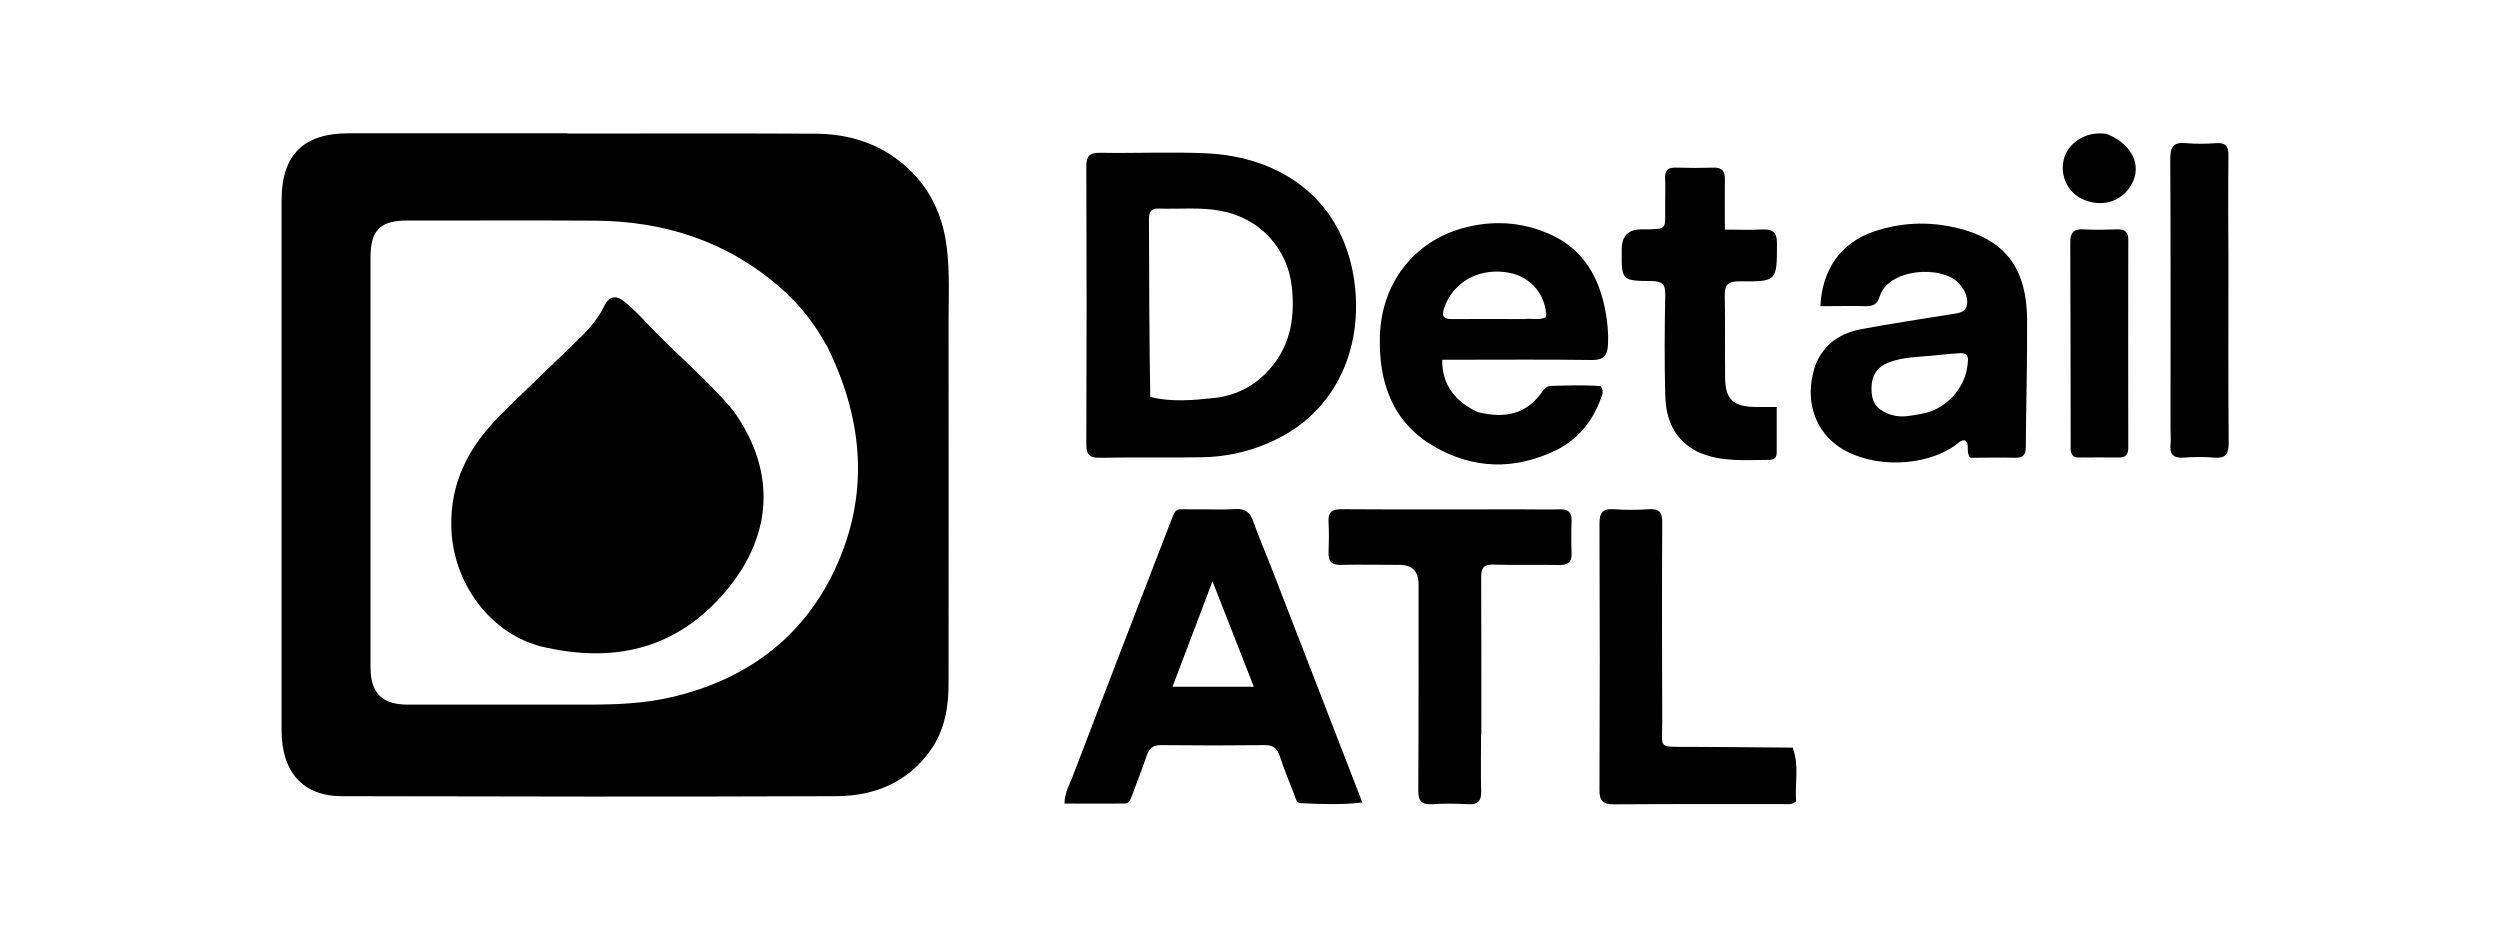<?xml version="1.0" encoding="UTF-8"?>
<svg id="Layer_1" xmlns="http://www.w3.org/2000/svg" version="1.1" viewBox="0 0 190 72">
  <!-- Generator: Adobe Illustrator 29.4.0, SVG Export Plug-In . SVG Version: 2.1.0 Build 152)  -->
  <path d="M43.11,10.15c6.34,0,12.59-.02,18.83.01,2.57.01,4.93.73,6.9,2.48,1.81,1.61,2.78,3.65,3.1,6.04.26,1.97.15,3.95.15,5.92.01,9.12.01,18.24,0,27.37,0,1.78-.29,3.51-1.35,5.02-1.75,2.49-4.3,3.51-7.2,3.52-12.52.05-25.05.03-37.57,0-2.94,0-4.57-1.84-4.57-5,0-9.9,0-19.79,0-29.69,0-3.53,0-7.05,0-10.58,0-3.47,1.65-5.11,5.1-5.11,5.5,0,11.01,0,16.61,0M62.8,26.23c-.92-1.67-2.08-3.14-3.52-4.39-4.03-3.51-8.78-5.03-14.05-5.07-4.76-.03-9.52,0-14.28-.01-2.05,0-2.79.73-2.79,2.79,0,10.39,0,20.78,0,31.16,0,1.96.87,2.84,2.82,2.84,4.61,0,9.21,0,13.82,0,2.1,0,4.2-.09,6.25-.57,5.92-1.38,10.33-4.79,12.7-10.37,2.32-5.47,1.77-10.97-.94-16.39Z"/>
  <path d="M96.4,33.67c-1.65.71-3.31,1.05-5.01,1.08-2.6.05-5.19-.01-7.79.04-.83.02-1.05-.27-1.04-1.07.03-7.02.03-14.04,0-21.05,0-.81.24-1.07,1.05-1.06,2.69.05,5.38-.08,8.07.04,5.55.26,10.08,3.32,11.15,9.12.96,5.23-1.05,10.61-6.42,12.89M87.42,30.17c1.61.4,3.23.25,4.84.08,1.52-.16,2.86-.79,3.94-1.88,1.82-1.83,2.25-4.09,1.98-6.57-.33-2.96-2.48-5.25-5.42-5.78-1.57-.29-3.14-.11-4.72-.17-.6-.02-.72.32-.72.83.02,4.45.02,8.9.1,13.5Z"/>
  <path d="M96.38,42.51c2.39,6.16,4.74,12.25,7.16,18.48-1.66.19-3.18.12-4.7.05-.32-.01-.37-.39-.47-.63-.38-.98-.78-1.95-1.11-2.95-.19-.59-.5-.84-1.14-.83-2.63.03-5.25.03-7.88,0-.6,0-.89.23-1.08.77-.35,1.02-.74,2.03-1.12,3.04-.11.28-.2.63-.59.63-1.5.01-3.01,0-4.55,0,.01-.81.37-1.41.61-2.03,2.41-6.31,4.84-12.62,7.28-18.92.68-1.74.39-1.38,2.01-1.41,1.02-.02,2.04.05,3.06-.02.8-.06,1.17.28,1.41.99.32.93.72,1.84,1.1,2.83M91.31,46.4c-.73,1.91-1.46,3.83-2.2,5.79h6.18c-1.05-2.67-2.04-5.22-3.14-8.01-.33.89-.56,1.49-.84,2.22Z"/>
  <path d="M137.96,27.77c.66-1.67,1.94-2.46,3.53-2.76,2.24-.42,4.49-.75,6.74-1.12.48-.08,1.11-.1,1.24-.63.15-.6-.13-1.2-.56-1.69-1.29-1.46-5.41-1.18-6.06.98-.16.54-.47.73-1.01.72-1.16-.03-2.32,0-3.49,0,.12-2.78,1.57-4.8,3.97-5.64,2.35-.82,4.73-.83,7.09-.12,3.13.95,4.62,3.08,4.65,6.74.02,3.24-.08,6.49-.1,9.73,0,.6-.22.82-.82.81-1.17-.03-2.33,0-3.41,0-.36-.47.02-1-.39-1.32-.33-.05-.5.21-.72.36-2.35,1.68-6.35,1.77-8.78.18-1.79-1.17-2.59-3.3-2.07-5.53.05-.21.1-.42.18-.7M148.81,26.85c-.49.04-.98.07-1.47.13-1.31.16-2.65.09-3.9.61-.93.39-1.31,1.18-1.18,2.36.09.88.65,1.31,1.46,1.57.79.26,1.53.06,2.28-.06,1.86-.31,3.35-1.91,3.54-3.77.04-.41.15-.93-.72-.84Z"/>
  <path d="M112.39,31.34c1.98.47,3.63.15,4.81-1.56.17-.25.35-.44.65-.45,1.29-.03,2.58-.09,3.81.02.29.44.07.76-.04,1.06-.64,1.68-1.73,3-3.35,3.8-3.14,1.53-6.29,1.46-9.3-.29-3.17-1.85-4.19-4.89-4.1-8.36.11-4.01,2.57-7.19,6.3-8.22,2.24-.62,4.47-.49,6.6.45,2.55,1.13,3.77,3.26,4.25,5.89.15.82.23,1.64.19,2.49-.04.81-.3,1.2-1.22,1.19-3.43-.05-6.86-.02-10.29-.02-.36,0-.73,0-1.09,0-.04,1.82.94,3.21,2.78,4.01M115.92,24.24c.51-.05,1.04.11,1.55-.12.02-.1.05-.2.04-.28-.17-1.74-1.42-2.98-3.19-3.17-2.11-.23-3.89.85-4.55,2.69-.23.66-.1.9.61.89,1.79-.02,3.57,0,5.54,0Z"/>
  <path d="M112.56,55.85c0,1.48-.03,2.88.01,4.27.03.78-.28,1.04-1.03,1-.89-.05-1.8-.06-2.69,0-.82.05-1.06-.24-1.06-1.06.03-5.23.02-10.45.02-15.68q0-1.45-1.47-1.45c-1.48,0-2.97-.03-4.45,0-.69.02-.94-.26-.92-.92.03-.77.04-1.55,0-2.32-.06-.79.28-1,1.02-.99,4.58.03,9.15.01,13.73.01.93,0,1.86.03,2.78,0,.67-.03.97.21.94.9-.03.8-.03,1.61,0,2.41.03.68-.24.93-.92.92-1.67-.03-3.34.02-5.01-.03-.76-.02-.95.26-.94.97.02,3.96.01,7.92.01,11.97Z"/>
  <path d="M136.25,56.84c.51,1.38.14,2.75.26,4.06-.34.29-.67.21-.96.21-4.29,0-8.59-.01-12.88.02-.84,0-1.12-.25-1.11-1.11.03-6.73.03-13.47,0-20.2,0-.83.21-1.18,1.09-1.12.89.07,1.79.06,2.69,0,.78-.05,1,.26.99,1.01-.03,5.03-.02,10.07,0,15.1,0,2.13-.37,1.94,1.99,1.95,2.62.02,5.25.03,7.95.06Z"/>
  <path d="M129.06,34.36c-1.82-.91-2.45-2.48-2.5-4.3-.07-2.56-.05-5.13,0-7.69.01-.79-.27-1-1.02-1.01-2.3-.02-2.3-.04-2.29-2.31,0-.03,0-.06,0-.09q0-1.53,1.5-1.53c2.09,0,1.78.02,1.8-1.81,0-.68.03-1.36,0-2.04-.04-.66.25-.87.88-.84.93.03,1.85.03,2.78,0,.64-.02.89.24.88.87-.02,1.23,0,2.47,0,3.84,1,0,1.91.04,2.82-.01.81-.04,1.15.19,1.14,1.09-.01,2.85.02,2.88-2.85,2.85-.85,0-1.14.24-1.12,1.1.05,2.07,0,4.14.03,6.21.01,1.64.59,2.2,2.24,2.24.52.01,1.04,0,1.68,0,0,1.22,0,2.35,0,3.48,0,.4-.22.54-.59.54-1.78,0-3.59.19-5.36-.58Z"/>
  <path d="M164.96,32.66c0-6.93.02-13.76-.02-20.59,0-.94.26-1.28,1.2-1.19.77.07,1.55.05,2.32,0,.69-.04.91.23.9.91-.03,2.78-.01,5.57,0,8.35,0,4.51-.02,9.03.02,13.54,0,.85-.24,1.17-1.1,1.1-.77-.07-1.55-.06-2.32,0-.77.05-1.09-.24-1-1.01.04-.34,0-.68,0-1.11Z"/>
  <path d="M157.37,34.29c-.01-5.34,0-10.59-.03-15.83,0-.75.22-1.07,1-1.03.86.05,1.73.03,2.59,0,.58-.01.83.21.82.82-.01,5.25-.01,10.5,0,15.75,0,.55-.19.79-.75.77-.96-.02-1.91,0-2.87,0-.3,0-.64.03-.75-.47Z"/>
  <path d="M160.09,10.17c2.15.85,2.84,2.71,1.65,4.23-.82,1.05-2.22,1.33-3.5.72-1.08-.51-1.67-1.73-1.41-2.93.25-1.17,1.41-2.05,2.73-2.05.15,0,.31.01.54.03Z"/>
  <path d="M55.72,31.2c3.41,4.74,3,9.79-.91,14.13-3.7,4.11-8.29,5-13.4,3.87-4.12-.91-6.99-4.89-7.11-9.09-.1-3.45,1.33-6.15,3.66-8.49,1.88-1.88,3.81-3.71,5.72-5.55.87-.84,1.7-1.69,2.24-2.81.36-.76.9-.87,1.57-.31.59.49,1.14,1.04,1.67,1.61,2.11,2.26,4.53,4.21,6.56,6.64Z"/>
</svg>